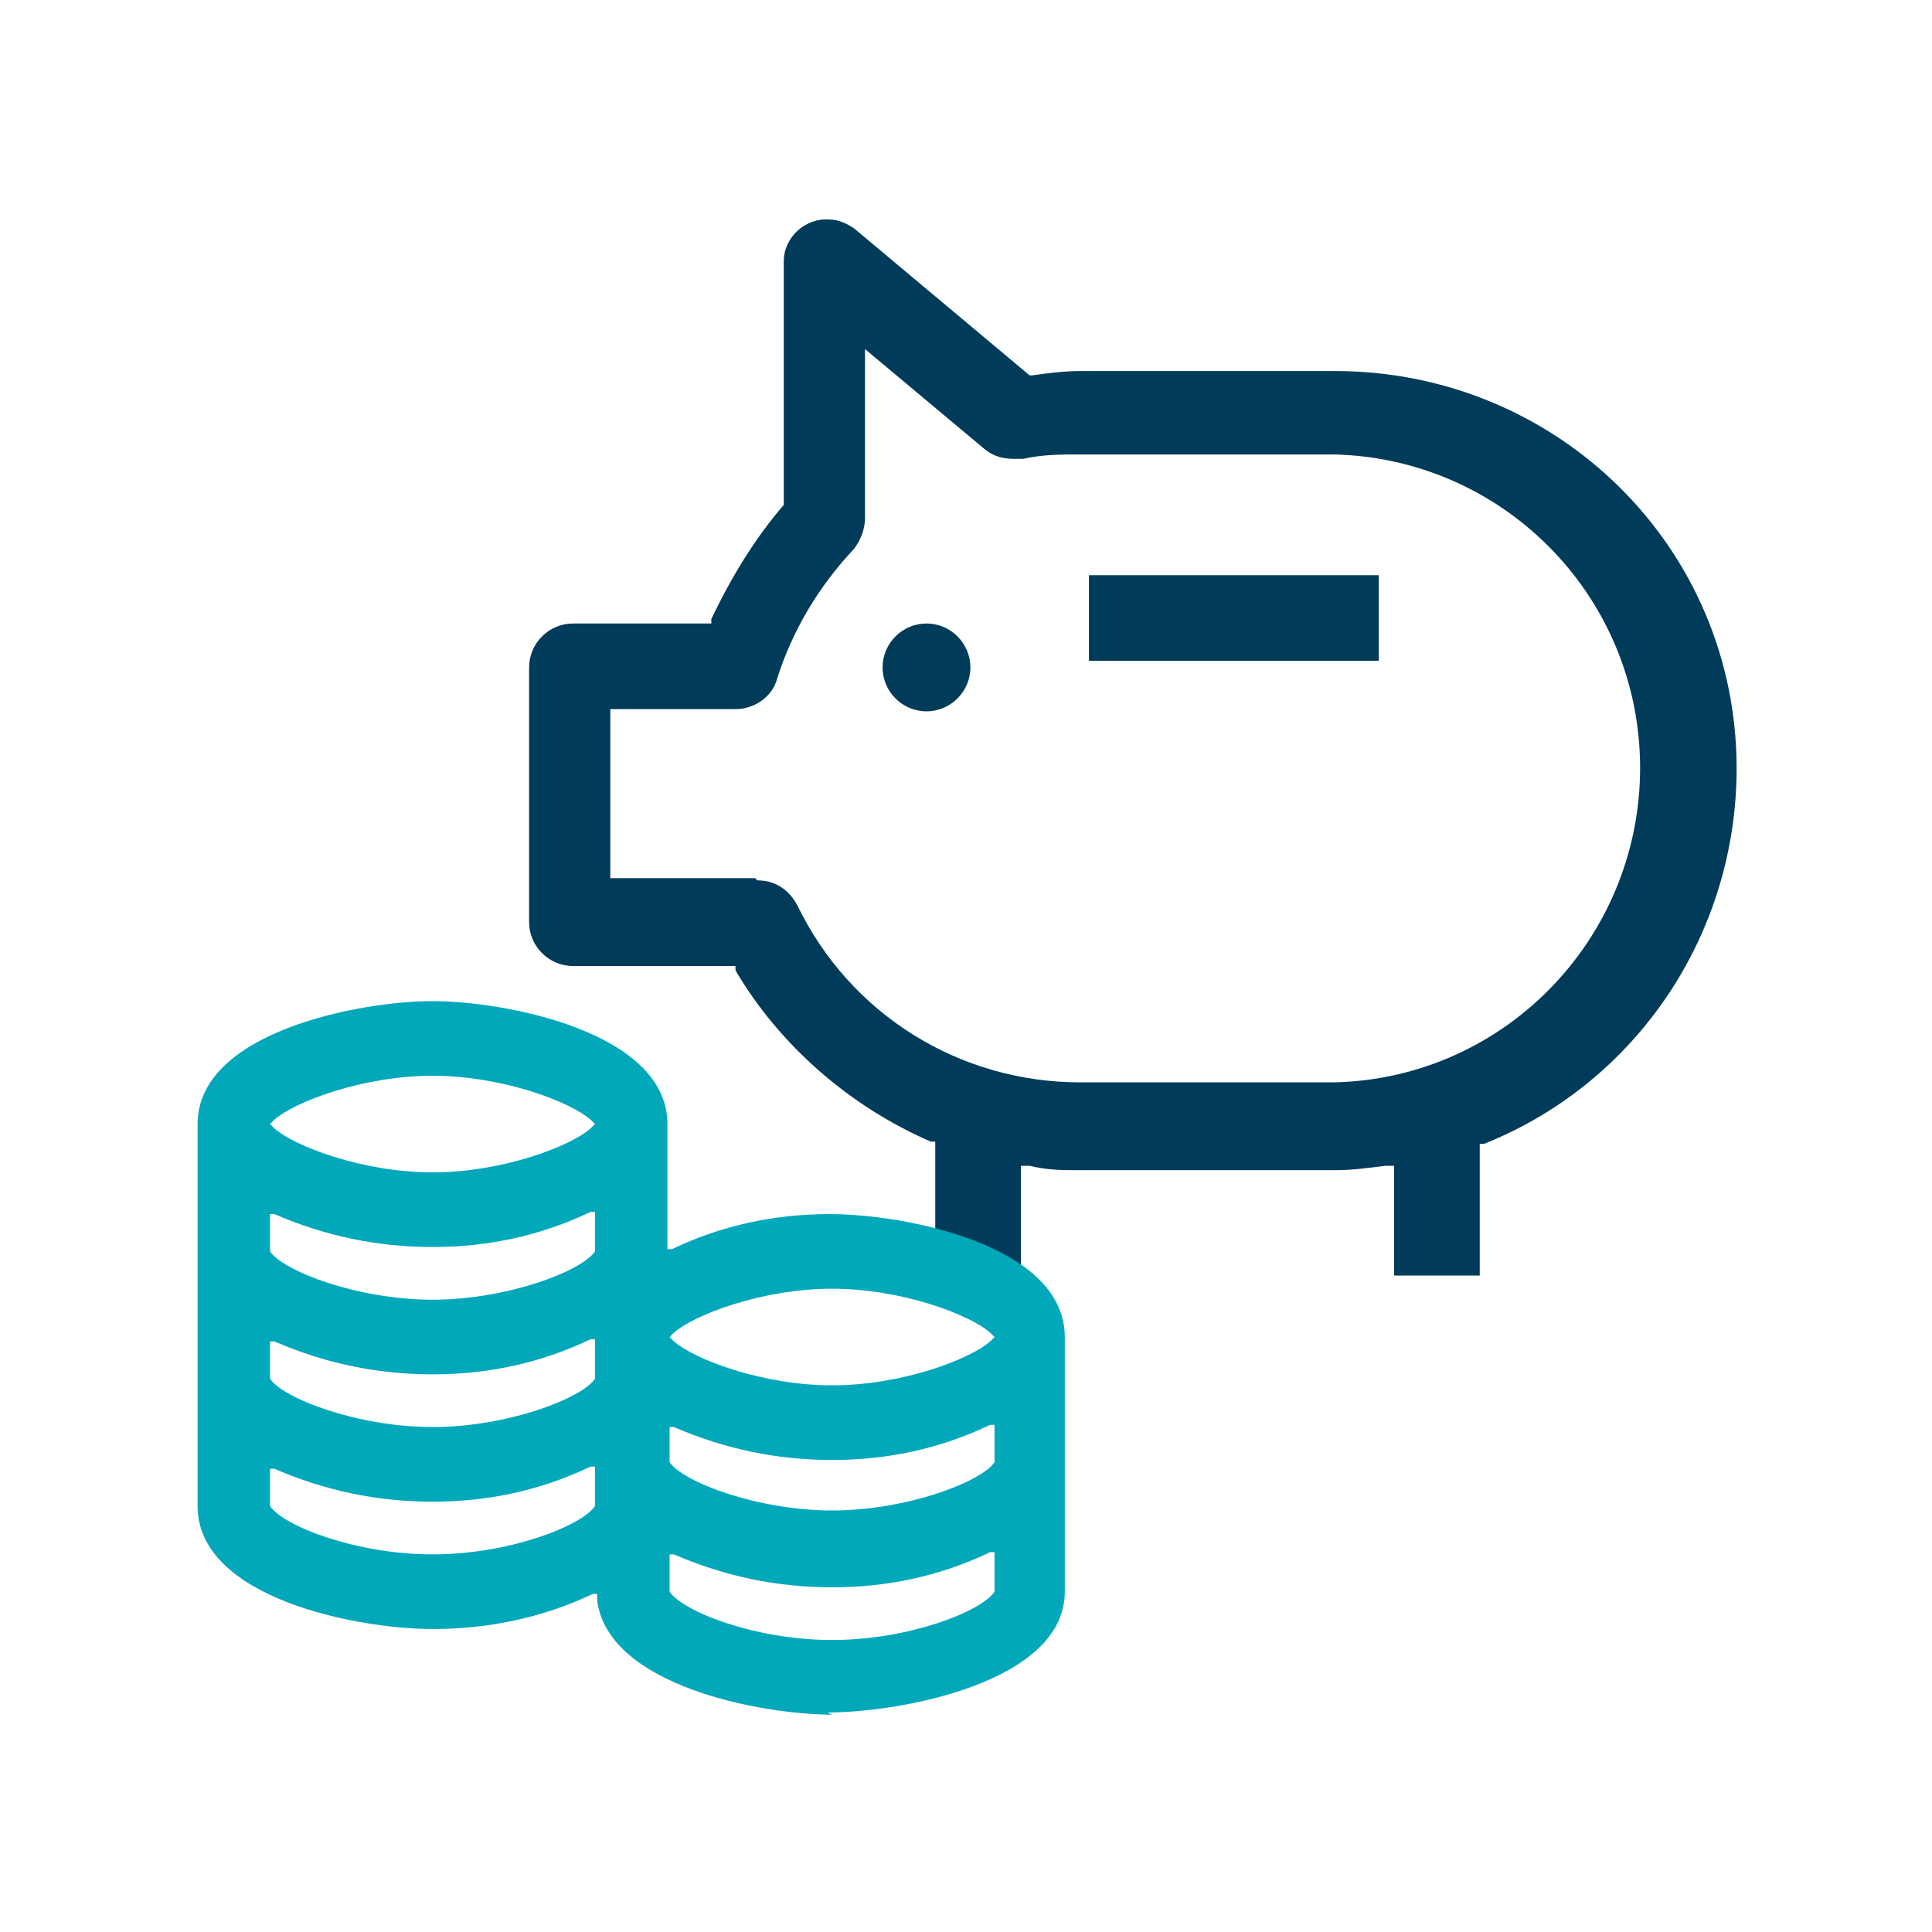 <?xml version="1.0" encoding="UTF-8"?>
<svg id="Layer_1" data-name="Layer 1" xmlns="http://www.w3.org/2000/svg" version="1.1" viewBox="0 0 88 88">
  <defs>
    <style>
      .cls-1 {
        fill: #003b5a;
      }

      .cls-1, .cls-2, .cls-3 {
        stroke-width: 0px;
      }

      .cls-2 {
        fill: none;
      }

      .cls-3 {
        fill: #00a8ba;
      }
    </style>
  </defs>
  <g id="Layer_2" data-name="Layer 2">
    <g id="Layer_1-2" data-name="Layer 1-2">
      <path class="cls-1" d="M63.5,58v-4.9h-.4c-.8.1-1.5.2-2.3.2h-11.6c-.8,0-1.5,0-2.3-.2h-.4c0,0,0,4.9,0,4.9h-3.9v-6h-.2c-3.7-1.6-6.9-4.4-8.9-7.8v-.2h-7.4c-1.1,0-2-.9-2-2v-11.6c0-1.1.9-2,2-2h6.3v-.2c.9-1.9,2-3.7,3.3-5.2h0v-11.1c0-1.1,1-2,2.1-1.9.4,0,.8.2,1.1.4l8,6.7h.1c.7-.1,1.5-.2,2.2-.2h11.6c10.1,0,18.3,8,18.3,18.1,0,7.5-4.5,14.3-11.5,17.1h-.2v6h-3.9ZM34.5,40.1c.8,0,1.4.4,1.8,1.1,2.4,5,7.4,8.1,12.9,8.1h11.6c7.9-.2,14.1-6.8,13.9-14.7-.2-7.6-6.3-13.7-13.9-13.9h-11.6c-.9,0-1.7,0-2.6.2-.1,0-.2,0-.4,0-.5,0-.9-.1-1.3-.4l-5.5-4.6v7.7c0,.5-.2,1-.5,1.4-1.6,1.7-2.8,3.7-3.5,5.9-.2.8-1,1.4-1.9,1.4h-5.7v7.7h6.6Z"/>
      <rect class="cls-1" x="49.6" y="26.2" width="13.2" height="3.9"/>
      <path class="cls-1" d="M42.2,32.4c-1.1,0-2-.9-2-2,0-1.1.9-2,2-2,1.1,0,2,.9,2,2,0,0,0,0,0,0,0,1.1-.9,2-2,2Z"/>
      <path class="cls-3" d="M37.9,78.1c-3.2,0-10.2-1.3-10.7-5.2v-.3h-.2c-2.3,1.1-4.8,1.6-7.3,1.6-3.4,0-10.7-1.4-10.7-5.6v-17.4c0-4.2,7.4-5.6,10.7-5.6s10.7,1.4,10.7,5.6v5.7h.2c2.3-1.1,4.7-1.6,7.2-1.6,3.4,0,10.7,1.4,10.7,5.6v11.6c0,4.1-7.4,5.5-10.8,5.5ZM30.5,72.5c.6.9,3.9,2.2,7.4,2.2s6.8-1.3,7.4-2.2h0v-1.8h-.2c-2.3,1.1-4.7,1.6-7.2,1.6-2.5,0-4.9-.5-7.2-1.5h-.2c0-.1,0,1.6,0,1.6h0ZM12.3,68.6c.6.9,3.9,2.2,7.4,2.2s6.8-1.3,7.4-2.2h0v-1.8h-.2c-2.3,1.1-4.7,1.6-7.2,1.6-2.5,0-4.9-.5-7.2-1.5h-.2c0-.1,0,1.6,0,1.6h0ZM30.5,66.6c.6.9,4,2.2,7.4,2.2s6.8-1.3,7.4-2.2h0v-1.7h-.2c-2.3,1.1-4.7,1.6-7.2,1.6-2.5,0-4.9-.5-7.2-1.5h-.2c0-.1,0,1.6,0,1.6h0ZM12.3,62.8c.6.9,4,2.2,7.4,2.2s6.8-1.3,7.4-2.2h0v-1.8h-.2c-2.3,1.1-4.7,1.6-7.2,1.6-2.5,0-4.9-.5-7.2-1.5h-.2c0-.1,0,1.6,0,1.6h0ZM30.7,61.1c.9.8,4,2,7.2,2s6.3-1.2,7.2-2l.2-.2-.2-.2c-.9-.8-4-2-7.2-2s-6.3,1.2-7.2,2l-.2.2.2.2ZM12.3,57c.6.9,4,2.2,7.4,2.2s6.8-1.3,7.4-2.2h0v-1.8h-.2c-2.3,1.1-4.7,1.6-7.2,1.6-2.5,0-4.9-.5-7.2-1.5h-.2c0-.1,0,1.7,0,1.7h0ZM12.5,51.4c.9.8,4,2,7.2,2s6.3-1.2,7.2-2l.2-.2-.2-.2c-.9-.8-4-2-7.2-2s-6.3,1.2-7.2,2l-.2.2.2.2Z"/>
      <rect class="cls-2" y="0" width="88" height="88"/>
    </g>
  </g>
</svg>